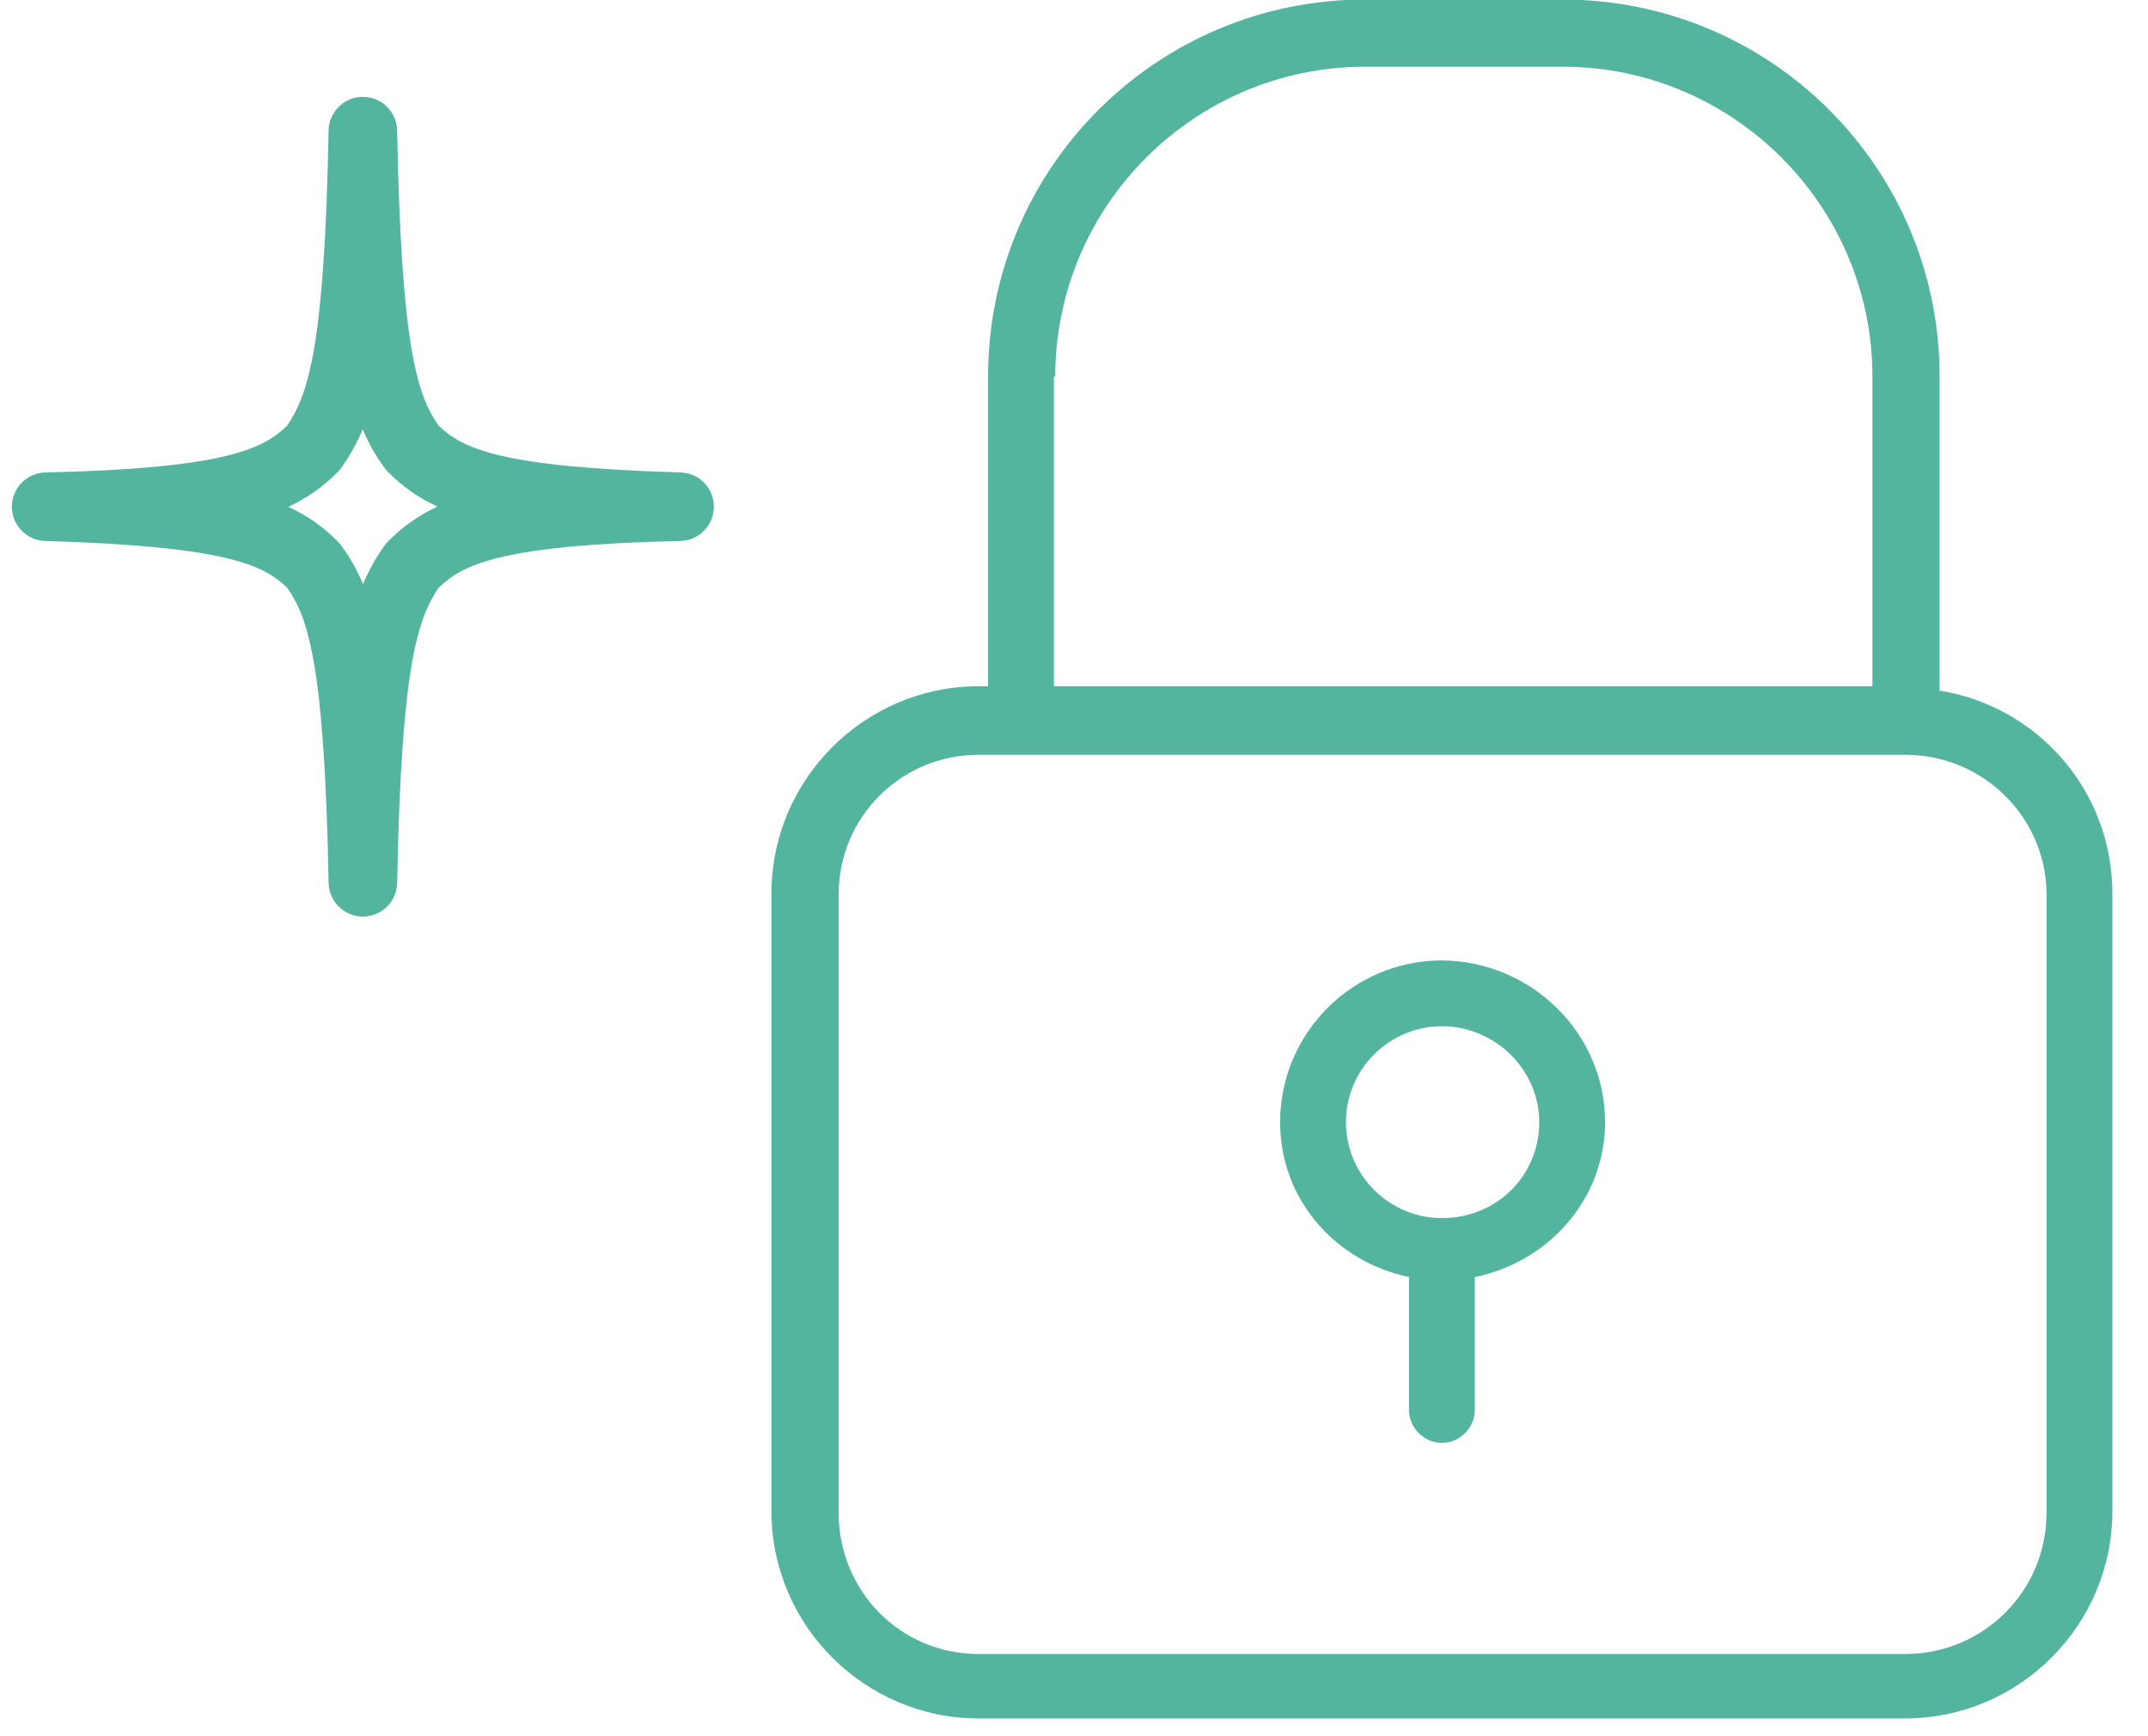 <svg width="47" height="38" viewBox="0 0 47 38" fill="none" xmlns="http://www.w3.org/2000/svg">
<g clip-path="url(#clip0_4022_1596)">
<path fill-rule="evenodd" clip-rule="evenodd" d="M42.44 8.24V15.11H42.41C44.57 15.44 46.22 17.3 46.22 19.55V33.08C46.22 35.57 44.18 37.61 41.69 37.61H21.41C18.92 37.61 16.88 35.57 16.88 33.08V19.55C16.88 17.06 18.92 15.02 21.41 15.02H21.62V8.24C21.62 3.68 25.31 -0.01 29.87 -0.01H34.19C38.75 -0.01 42.44 3.68 42.44 8.24ZM29.87 1.46C26.15 1.46 23.09 4.49 23.09 8.24H23.06V15.02H40.97V8.24C40.97 4.52 37.94 1.46 34.19 1.46H29.87ZM41.69 36.2C43.4 36.2 44.78 34.82 44.78 33.11V19.58C44.78 17.9 43.4 16.52 41.69 16.52H21.41C19.73 16.52 18.35 17.87 18.35 19.58V33.11C18.35 34.82 19.7 36.2 21.41 36.2H41.69ZM28.01 24.56C28.01 22.615 29.592 21.028 31.535 21.02C33.508 21.028 35.12 22.615 35.12 24.56C35.12 26.24 33.89 27.62 32.27 27.95V30.86C32.27 31.25 31.94 31.58 31.55 31.58C31.16 31.58 30.83 31.25 30.83 30.86V27.95C29.24 27.62 28.01 26.27 28.01 24.56ZM31.535 21.02C31.54 21.02 31.545 21.02 31.55 21.02H31.52C31.525 21.02 31.53 21.02 31.535 21.02ZM29.45 24.56C29.45 25.73 30.41 26.66 31.55 26.66C32.75 26.66 33.68 25.73 33.68 24.56C33.68 23.39 32.69 22.46 31.55 22.46C30.41 22.46 29.45 23.39 29.45 24.56ZM8.69 2.856C8.682 2.447 8.349 2.12 7.94 2.12C7.531 2.12 7.198 2.447 7.19 2.856C7.102 7.589 6.745 8.631 6.283 9.316C5.765 9.815 4.959 10.253 0.993 10.34C0.587 10.349 0.262 10.681 0.26 11.087C0.259 11.494 0.581 11.828 0.988 11.84C4.977 11.957 5.771 12.37 6.287 12.868C6.742 13.52 7.102 14.547 7.19 19.324C7.198 19.733 7.531 20.06 7.94 20.06C8.349 20.06 8.682 19.733 8.69 19.324C8.778 14.591 9.135 13.549 9.597 12.864C10.115 12.365 10.921 11.927 14.886 11.84C15.293 11.831 15.618 11.499 15.62 11.093C15.621 10.686 15.299 10.352 14.892 10.34C10.903 10.223 10.109 9.809 9.593 9.311C9.138 8.66 8.778 7.632 8.69 2.856ZM7.474 10.23C7.65 9.979 7.803 9.713 7.937 9.396C8.073 9.72 8.231 9.989 8.413 10.24C8.436 10.272 8.462 10.302 8.49 10.33C8.794 10.635 9.131 10.884 9.571 11.087C9.131 11.293 8.794 11.545 8.49 11.85C8.459 11.88 8.431 11.914 8.406 11.95C8.23 12.2 8.077 12.467 7.943 12.784C7.807 12.46 7.649 12.19 7.467 11.94C7.444 11.908 7.418 11.878 7.39 11.85C7.086 11.545 6.749 11.296 6.309 11.093C6.75 10.887 7.086 10.635 7.39 10.33C7.421 10.299 7.449 10.266 7.474 10.23Z" fill="#53B59E"/>
</g>
<defs>
<clipPath id="clip0_4022_1596">
<rect width="47" height="38" fill="white"/>
</clipPath>
</defs>
</svg>

